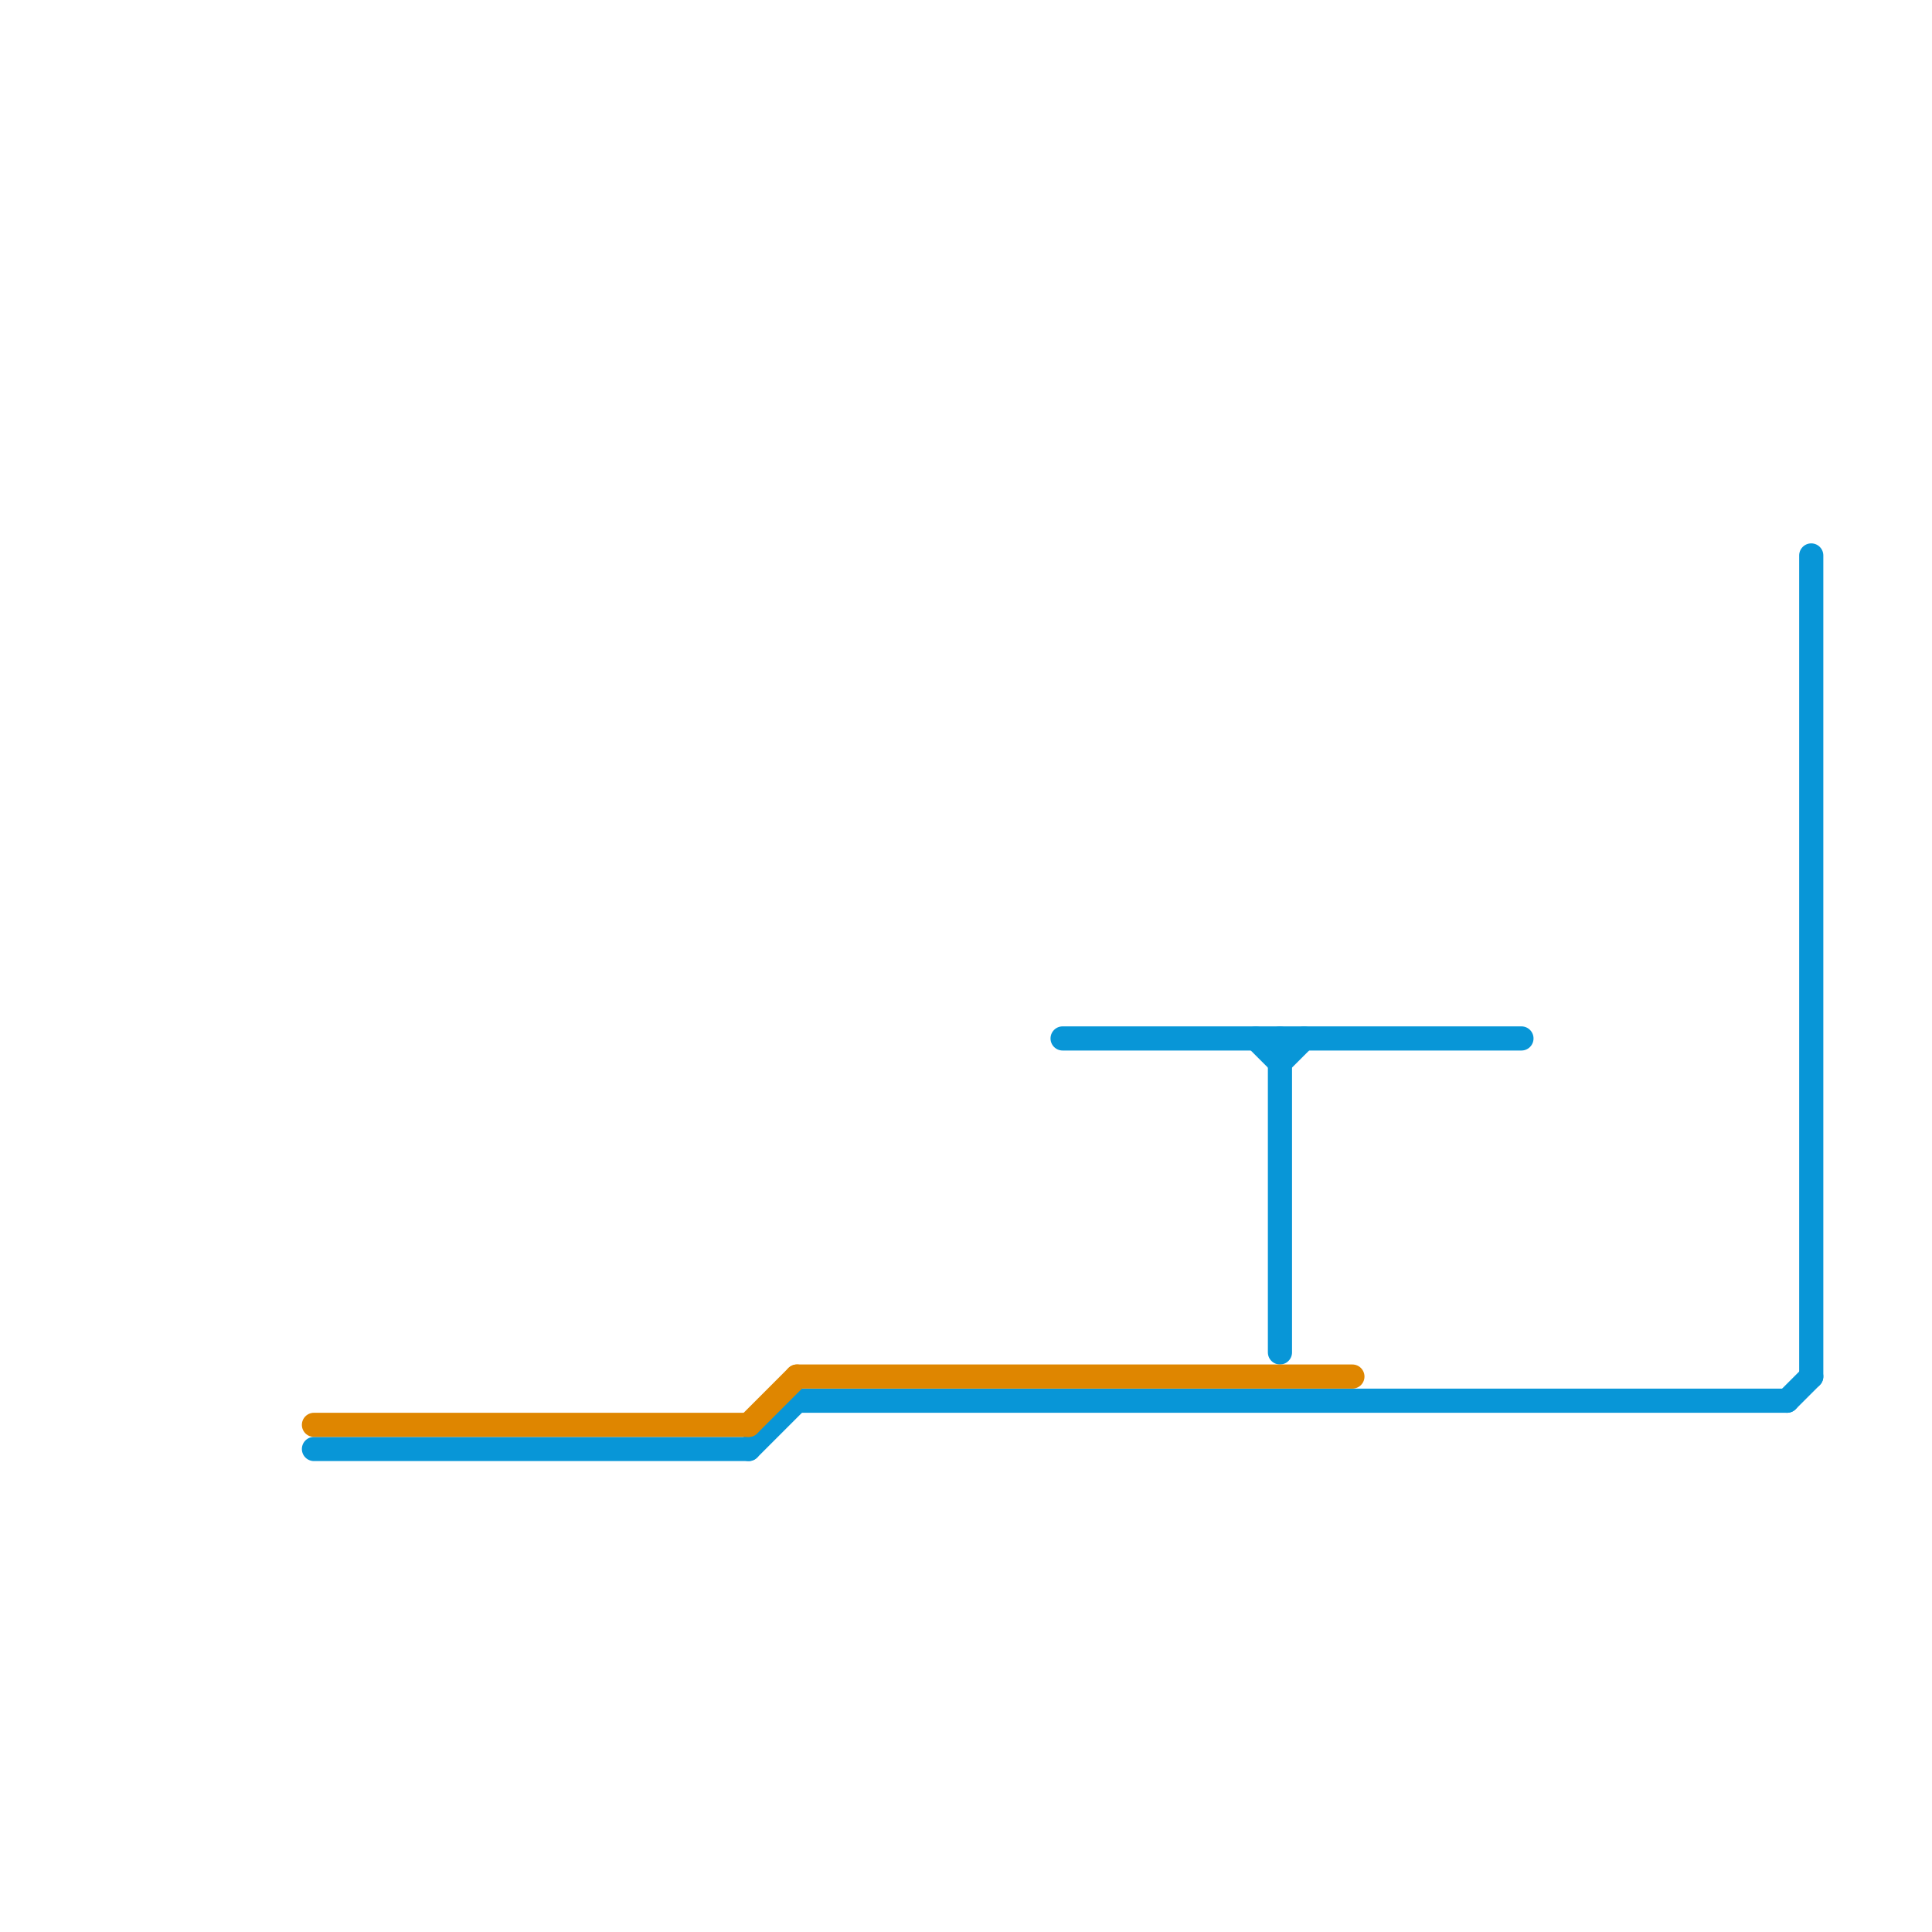 
<svg version="1.1" xmlns="http://www.w3.org/2000/svg" viewBox="0 0 80 80">
<style>text { font: 1px Helvetica; font-weight: 600; white-space: pre; dominant-baseline: central; } line { stroke-width: 1; fill: none; stroke-linecap: round; stroke-linejoin: round; } .c0 { stroke: #0896d7 } .c1 { stroke: #df8600 } .w1 { stroke-width: 1; }</style><defs><g id="wm-xf"><circle r="1.2" fill="#000"/><circle r="0.9" fill="#fff"/><circle r="0.6" fill="#000"/><circle r="0.3" fill="#fff"/></g><g id="wm"><circle r="0.6" fill="#000"/><circle r="0.3" fill="#fff"/></g></defs><line class="c0 " x1="52" y1="43" x2="53" y2="44"/><line class="c0 " x1="31" y1="60" x2="33" y2="58"/><line class="c0 " x1="13" y1="60" x2="31" y2="60"/><line class="c0 " x1="53" y1="43" x2="53" y2="56"/><line class="c0 " x1="53" y1="44" x2="54" y2="43"/><line class="c0 " x1="33" y1="58" x2="74" y2="58"/><line class="c0 " x1="75" y1="23" x2="75" y2="57"/><line class="c0 " x1="74" y1="58" x2="75" y2="57"/><line class="c0 " x1="44" y1="43" x2="63" y2="43"/><line class="c1 " x1="13" y1="59" x2="31" y2="59"/><line class="c1 " x1="33" y1="57" x2="56" y2="57"/><line class="c1 " x1="31" y1="59" x2="33" y2="57"/>
</svg>
